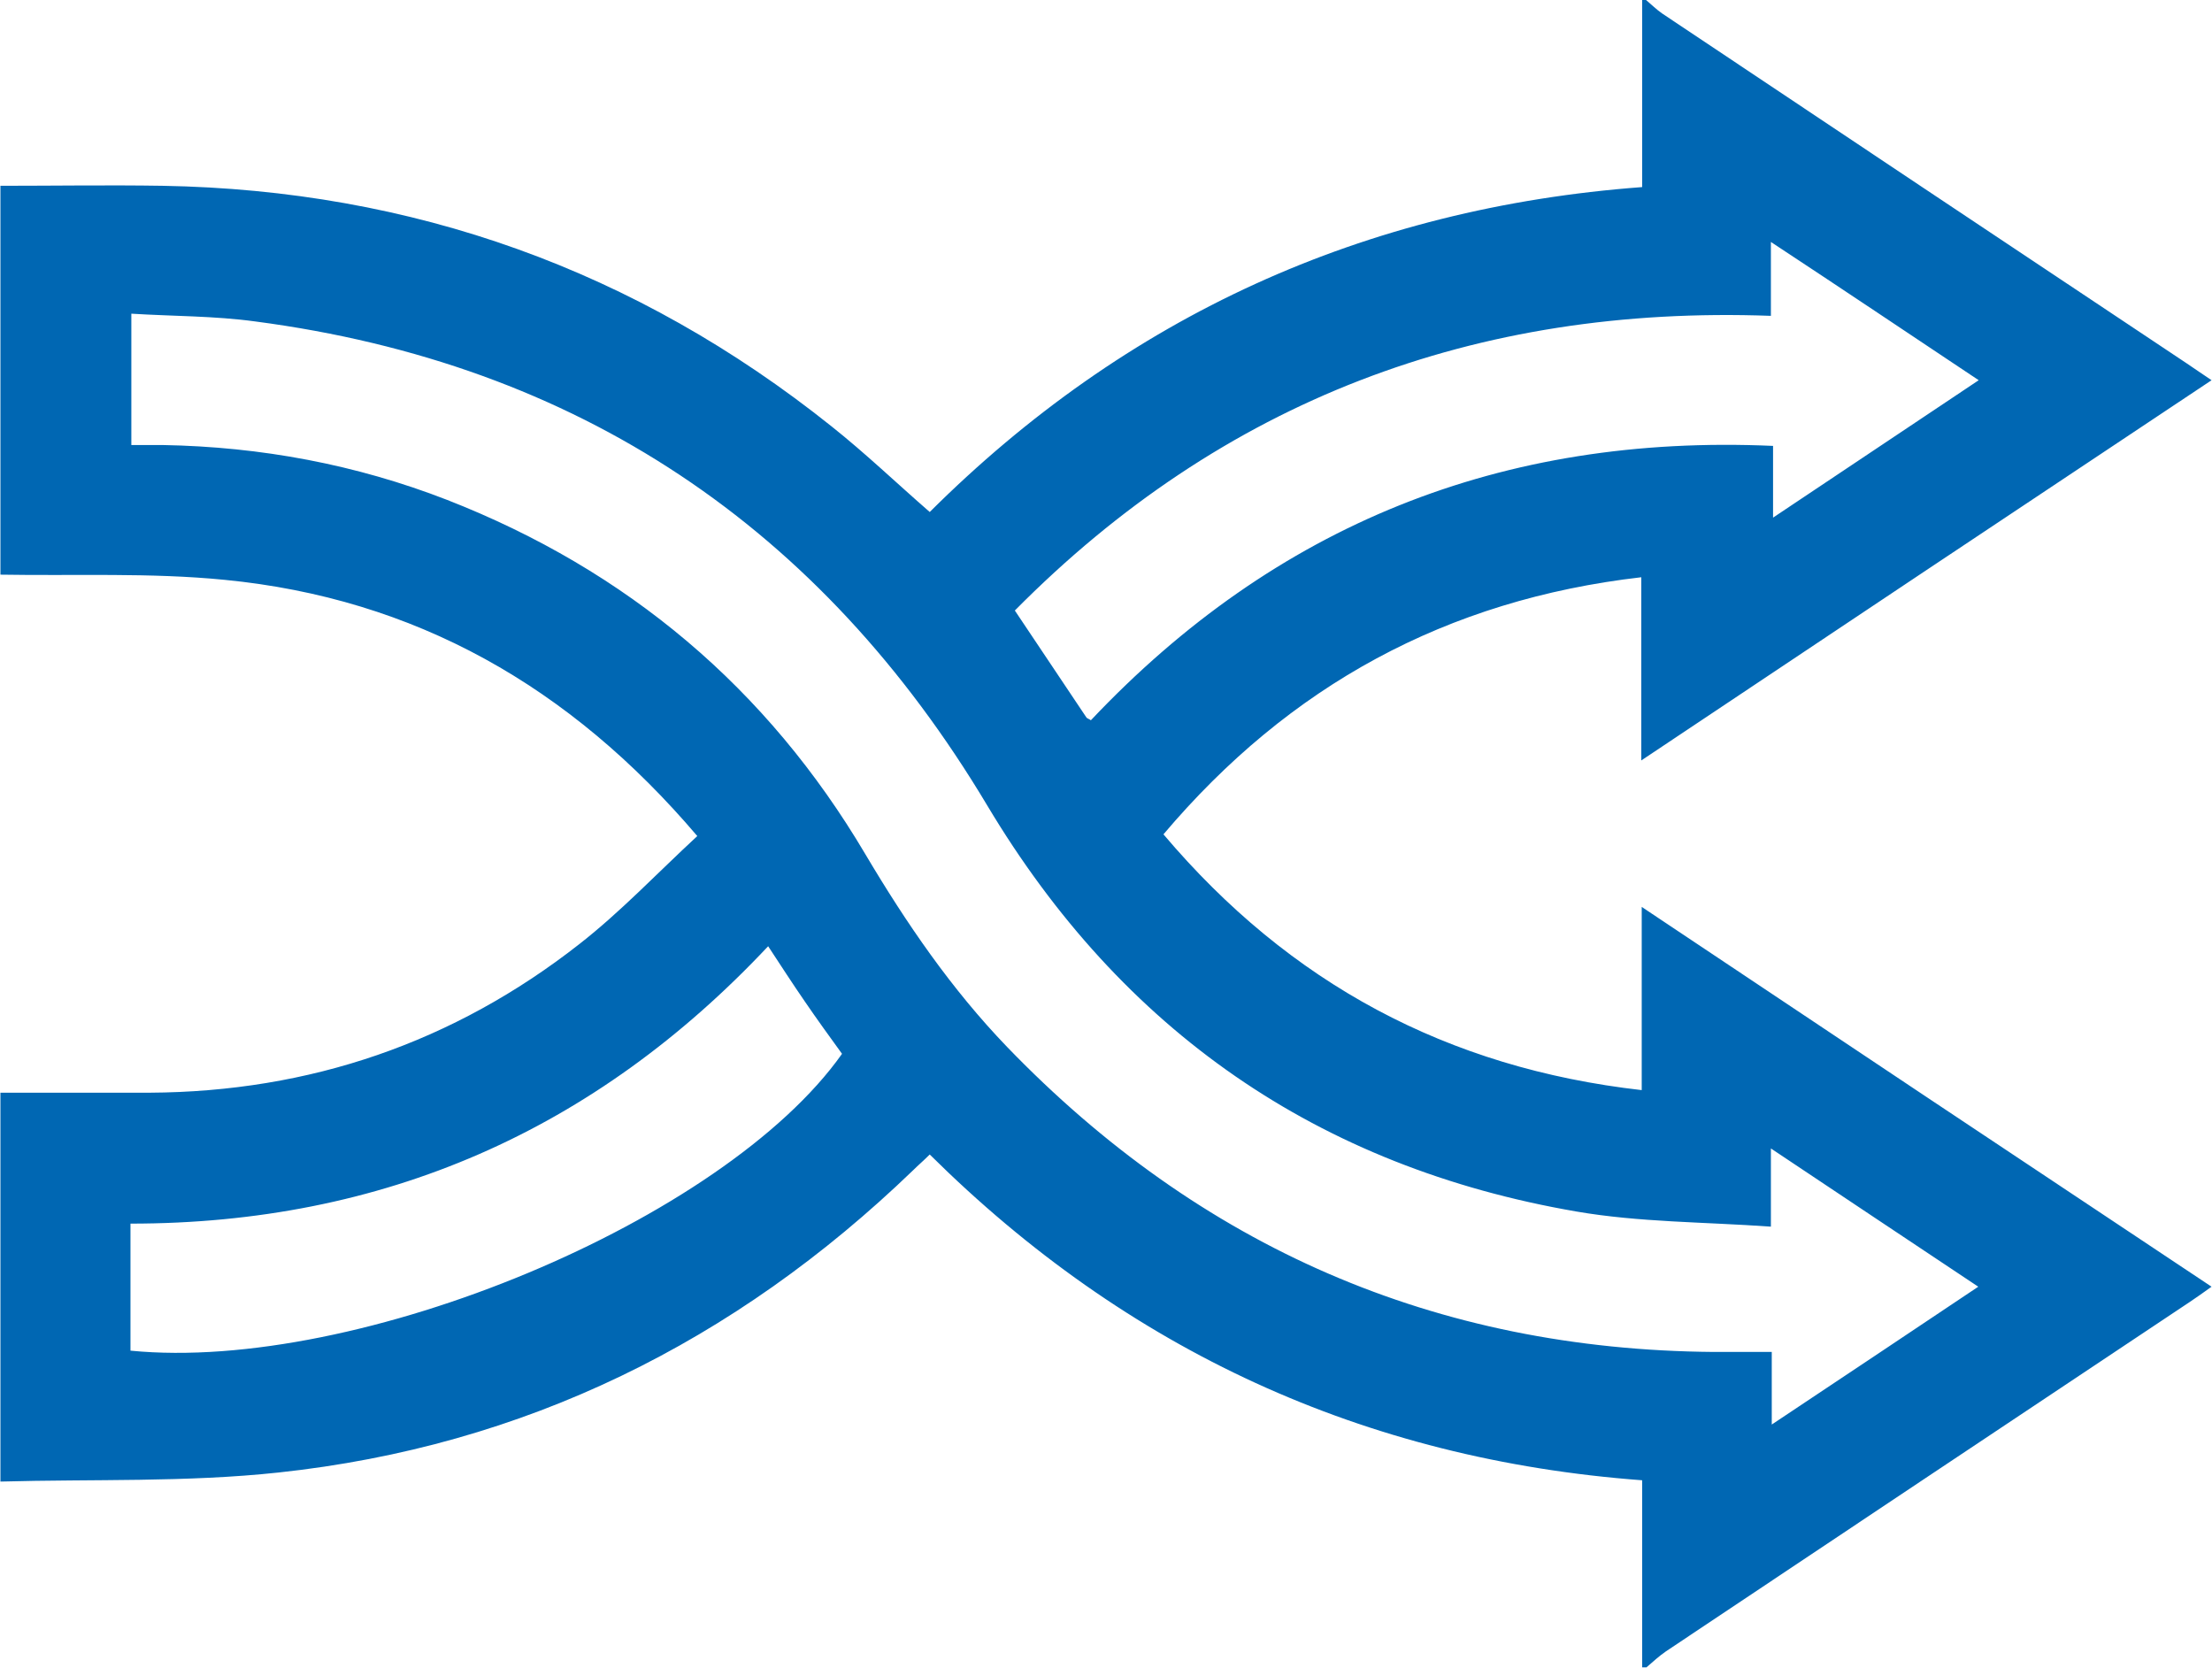 <?xml version="1.0" encoding="UTF-8"?>
<svg xmlns="http://www.w3.org/2000/svg" version="1.1" viewBox="0 0 512 386">
  <defs>
    <style>
      .cls-1 {
        fill: #0067b3;
      }
    </style>
  </defs>
  <!-- Generator: Adobe Illustrator 28.7.1, SVG Export Plug-In . SVG Version: 1.2.0 Build 142)  -->
  <g>
    <g id="Layer_1">
      <g id="Layer_1-2" data-name="Layer_1">
        <path class="cls-1" d="M380,0h1c1.2,1,2.4,2.2,3.7,3.1,40.4,27,80.9,54,121.3,80.9,1.8,1.2,3.5,2.4,5.9,4-44.2,29.4-87.7,58.4-132,88v-42.4c-45.1,5.2-81.5,25.1-110.6,59.5,29.2,34.5,65.7,54.1,110.7,59.2v-42.4c44.3,29.6,87.8,58.6,131.9,87.9-2.1,1.5-3.5,2.5-5,3.5-40.5,27-80.9,53.9-121.3,80.9-1.6,1.1-3,2.4-4.5,3.7h-1v-43.3c-64.4-4.8-119.2-30.1-164.9-75.4-1.5,1.5-2.8,2.6-3.9,3.7-41.2,39.7-89.9,63.8-146.8,69.9-21.3,2.3-42.9,1.5-64.4,2.1v-90h34.5c37.1-.2,70.4-11.6,99.5-34.4,9.6-7.5,18.1-16.5,27.3-25-29.5-34.7-65.4-55-109.4-59.3-17.2-1.7-34.6-.9-51.9-1.2V43c12.5,0,25-.2,37.5,0,57.9,1,109.6,19.5,154.9,55.7,7.8,6.2,15,13.1,22.7,19.8,45.5-45.3,100.5-70.4,164.9-75.2V0h0ZM409.9,283.9c-15.5-1.1-30.5-1-45-3.5-59.8-10.3-105.2-41.8-136.4-94-38.5-64.4-94.8-102.2-169.4-112-9.5-1.3-19.1-1.2-28.7-1.8v30.4h7.3c22.7.4,44.7,4.5,65.8,12.7,41.7,16.3,74.1,43.6,96.8,82,9.5,16,19.9,31.2,32.8,44.6,44.7,46.3,99.1,70.1,163.6,70.6h13.4v16.8c16.2-10.8,31.7-21.1,47.8-31.9-16.2-10.8-31.7-21.1-48-32v18.1ZM234.9,141.3c5.7,8.5,11.2,16.7,16.6,24.8.2.2.6.3,1,.6,42.7-45.2,95.1-66.3,157.9-63.5v16.6c16.2-10.8,31.6-21.1,47.6-31.8-16.2-10.8-31.7-21.2-48.1-32v17.1c-68.4-2.5-126.9,19.6-175,68.2h0ZM30.2,312.6c52.7,5.2,137.4-30.1,164.7-68.7-2.9-4-5.8-8-8.6-12.1-2.9-4.2-5.6-8.4-8.5-12.8-40.2,42.8-89.2,64.2-147.6,64.2v29.5h0Z"/>
      </g>
    </g>
  </g>
</svg>